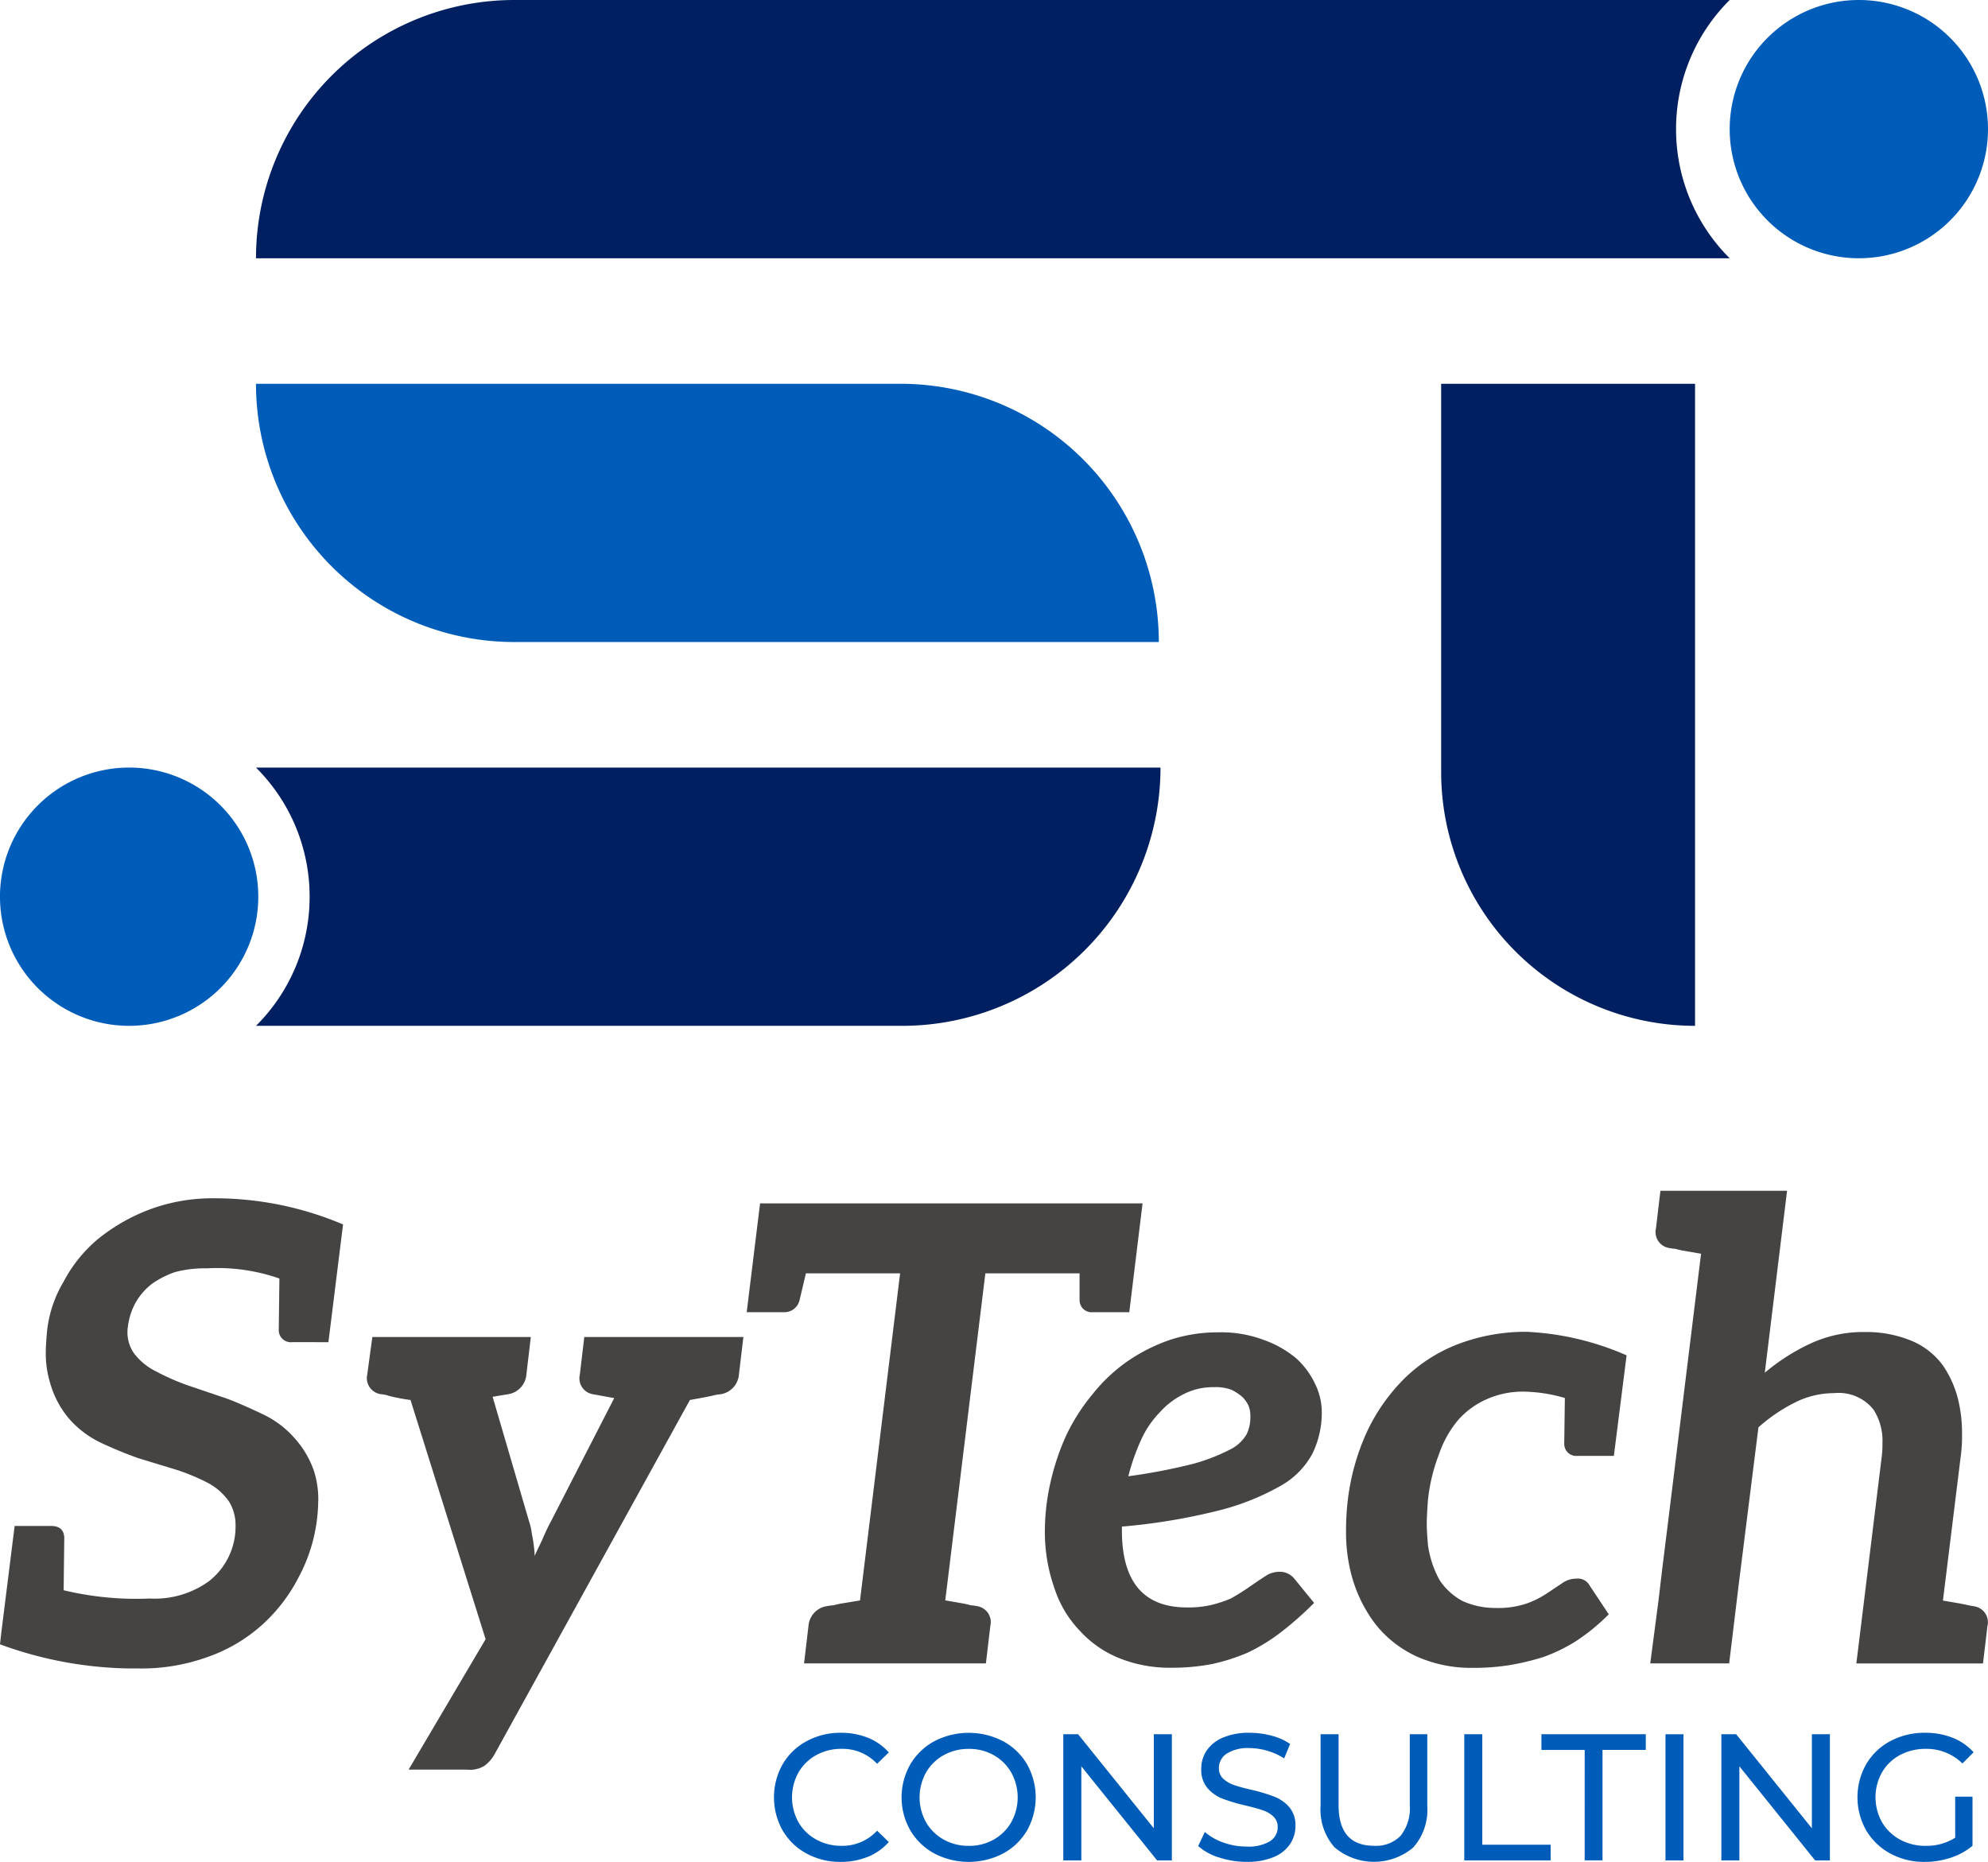 <svg id="Grupo_14896" data-name="Grupo 14896" xmlns="http://www.w3.org/2000/svg" xmlns:xlink="http://www.w3.org/1999/xlink" width="106.361" height="99.633" viewBox="0 0 106.361 99.633">
  <defs>
    <clipPath id="clip-path">
      <rect id="Rectángulo_5565" data-name="Rectángulo 5565" width="106.361" height="99.633" fill="none"/>
    </clipPath>
  </defs>
  <g id="Grupo_14895" data-name="Grupo 14895" clip-path="url(#clip-path)">
    <path id="Trazado_29568" data-name="Trazado 29568" d="M17.025,99.882a8.825,8.825,0,0,1-1.055,4.086A8.853,8.853,0,0,1,14,106.522a8.6,8.6,0,0,1-2.894,1.7,10.381,10.381,0,0,1-3.678.613h-.51A20.85,20.85,0,0,1,0,107.543l.068-.612.715-5.721H2.724c.454,0,.693.2.715.614l-.034,2.825a16.573,16.573,0,0,0,4.6.444,4.965,4.965,0,0,0,3.166-.92,3.715,3.715,0,0,0,1.431-3.032,2.377,2.377,0,0,0-.342-1.225A3.189,3.189,0,0,0,11.1,98.895a11,11,0,0,0-1.736-.715q-1.8-.545-2.009-.613-.955-.34-1.975-.817a5.307,5.307,0,0,1-1.669-1.261A5.053,5.053,0,0,1,2.69,93.583a5.353,5.353,0,0,1-.238-1.736q0-.34.068-1.09a6.524,6.524,0,0,1,.885-2.622,7.505,7.505,0,0,1,1.839-2.281,9.957,9.957,0,0,1,2.724-1.566,9.635,9.635,0,0,1,3.474-.613,17.6,17.6,0,0,1,6.912,1.4l-.783,6.3H15.63a.645.645,0,0,1-.716-.648l.035-2.758a10.049,10.049,0,0,0-3.883-.545,6.267,6.267,0,0,0-1.7.2,4.952,4.952,0,0,0-1.261.647,3.464,3.464,0,0,0-.85.988,3.556,3.556,0,0,0-.409,1.259,1.979,1.979,0,0,0,.307,1.43,3.267,3.267,0,0,0,1.192.989,12.664,12.664,0,0,0,1.7.749l2.01.68q.68.239,1.975.851A5.223,5.223,0,0,1,15.7,96.444a5.159,5.159,0,0,1,1.09,1.8,5.008,5.008,0,0,1,.238,1.635" transform="translate(0 -19.553)" fill="#454443"/>
    <path id="Trazado_29569" data-name="Trazado 29569" d="M45.521,95.37a1.157,1.157,0,0,1-.988,1.055,2.148,2.148,0,0,0-.392.069q-.29.068-1.242.238l-10.42,18.9a1.98,1.98,0,0,1-.579.68,1.476,1.476,0,0,1-.919.2H27.849l4.12-6.98-4.018-12.8a9.659,9.659,0,0,1-1.157-.221,1.558,1.558,0,0,0-.409-.086.87.87,0,0,1-.749-1.055l.273-2.009h8.479l-.238,2.009a1.157,1.157,0,0,1-.988,1.055l-.818.136,1.942,6.64a3.328,3.328,0,0,1,.136.545c.022.159.046.284.067.375.023.136.045.3.069.494a4.278,4.278,0,0,1,.034.46q.137-.306.255-.545c.079-.159.142-.294.188-.408.181-.408.329-.716.443-.92l3.371-6.571-1.124-.205a.862.862,0,0,1-.714-1.055l.237-2.009h8.513Z" transform="translate(-5.988 -21.816)" fill="#454443"/>
    <path id="Trazado_29570" data-name="Trazado 29570" d="M72.6,89.853H70.656a.644.644,0,0,1-.715-.648V87.776H64.9l-2.145,17.5.986.171c.114.022.21.045.29.067a.77.77,0,0,0,.221.034l.2.035a.863.863,0,0,1,.715,1.055l-.238,2.009H55.2l.238-2.009a1.156,1.156,0,0,1,.989-1.055l.2-.035a.94.94,0,0,0,.238-.034c.091-.022.192-.045.307-.067l1.022-.171,2.145-17.5H55.3q-.306,1.294-.34,1.429a.828.828,0,0,1-.851.648H52.132l.715-5.823H73.311Z" transform="translate(-12.182 -19.636)" fill="#454443"/>
    <path id="Trazado_29571" data-name="Trazado 29571" d="M87.287,99.485a4.317,4.317,0,0,1-1.67,1.736,13.227,13.227,0,0,1-3.268,1.327,32.682,32.682,0,0,1-5.278.886v.205q0,4.12,3.473,4.12a5.328,5.328,0,0,0,1.329-.136,6.453,6.453,0,0,0,1.021-.34q.374-.206.784-.477l.646-.442c.339-.228.533-.353.579-.375a1.422,1.422,0,0,1,.646-.136.9.9,0,0,1,.408.1,1.008,1.008,0,0,1,.341.271l1.056,1.294a18.3,18.3,0,0,1-1.771,1.566,9.9,9.9,0,0,1-1.771,1.09,10.39,10.39,0,0,1-1.907.612,11.153,11.153,0,0,1-2.179.2,7.2,7.2,0,0,1-2.793-.51,5.749,5.749,0,0,1-2.11-1.464,5.929,5.929,0,0,1-1.363-2.282,9.019,9.019,0,0,1-.511-3,11.873,11.873,0,0,1,.307-2.691,12.941,12.941,0,0,1,.851-2.52,10.546,10.546,0,0,1,1.4-2.179,8.874,8.874,0,0,1,1.838-1.736,9.389,9.389,0,0,1,2.282-1.157,8.231,8.231,0,0,1,2.622-.409,6.48,6.48,0,0,1,2.416.409,5.654,5.654,0,0,1,1.737.987,4.36,4.36,0,0,1,1.022,1.4,3.439,3.439,0,0,1,.341,1.5,5.02,5.02,0,0,1-.477,2.145m-6.844-3.166a4.136,4.136,0,0,0-1.328.987,5.134,5.134,0,0,0-1.022,1.5,11.38,11.38,0,0,0-.68,1.941,32.057,32.057,0,0,0,3.4-.648,10.052,10.052,0,0,0,1.975-.749,2.111,2.111,0,0,0,.953-.85,2.056,2.056,0,0,0,.2-.989,1.364,1.364,0,0,0-.1-.544,1.575,1.575,0,0,0-.341-.477,2.741,2.741,0,0,0-.579-.375,2.38,2.38,0,0,0-.919-.136,3.452,3.452,0,0,0-1.566.341" transform="translate(-17.047 -21.743)" fill="#454443"/>
    <path id="Trazado_29572" data-name="Trazado 29572" d="M106.328,109.52a8.94,8.94,0,0,1-1.8.884,13.193,13.193,0,0,1-1.873.443,11.929,11.929,0,0,1-1.872.136,7.181,7.181,0,0,1-2.963-.579,6.031,6.031,0,0,1-2.282-1.77,7.573,7.573,0,0,1-1.327-2.826,8.986,8.986,0,0,1-.238-2.179,13.992,13.992,0,0,1,.1-1.669,12.28,12.28,0,0,1,.987-3.541,10.02,10.02,0,0,1,1.976-2.86,8.339,8.339,0,0,1,2.86-1.873A10.178,10.178,0,0,1,103.639,93a15.025,15.025,0,0,1,5.344,1.26l-.681,5.38h-1.94a.644.644,0,0,1-.715-.647l.033-2.451a8.253,8.253,0,0,0-2.178-.34,4.729,4.729,0,0,0-2.009.408,4.407,4.407,0,0,0-1.533,1.123,5.741,5.741,0,0,0-1.021,1.839,9.542,9.542,0,0,0-.579,2.383q-.069.886-.068,1.328,0,.408.068,1.158a5.492,5.492,0,0,0,.612,1.838,3.426,3.426,0,0,0,1.227,1.124,4.2,4.2,0,0,0,1.769.374,4.744,4.744,0,0,0,1.67-.238,4.921,4.921,0,0,0,1.089-.546l.817-.545a1.28,1.28,0,0,1,.749-.238.707.707,0,0,1,.716.374l1.02,1.533a10.671,10.671,0,0,1-1.7,1.4" transform="translate(-21.958 -21.733)" fill="#454443"/>
    <path id="Trazado_29573" data-name="Trazado 29573" d="M133.253,106.432l-.239,2.009h-6.775l1.362-11.1a5.218,5.218,0,0,0,.034-.68,3.092,3.092,0,0,0-.476-1.8,2.386,2.386,0,0,0-2.112-.884,4.657,4.657,0,0,0-2.11.51A8.863,8.863,0,0,0,121,95.808l-1.055,8.41-.511,4.222h-4.222l.442-3.371.2-1.7.306-2.451,1.77-14.4-.987-.17c-.113-.022-.21-.045-.289-.068a.833.833,0,0,0-.221-.034l-.2-.034a.864.864,0,0,1-.715-1.056l.238-2.009h6.776l-1.192,9.738a10.911,10.911,0,0,1,2.451-1.566,6.76,6.76,0,0,1,2.928-.612,6.3,6.3,0,0,1,2.486.476,3.935,3.935,0,0,1,1.7,1.363,5.645,5.645,0,0,1,.851,2.11,7.371,7.371,0,0,1,.136,1.5,7.806,7.806,0,0,1-.068,1.192l-.953,7.73.988.171.476.1.205.035a.863.863,0,0,1,.714,1.055" transform="translate(-26.921 -19.428)" fill="#454443"/>
    <path id="Trazado_29574" data-name="Trazado 29574" d="M55.776,127.46a3.3,3.3,0,0,1-1.278-1.235,3.617,3.617,0,0,1,0-3.54,3.292,3.292,0,0,1,1.283-1.235A3.756,3.756,0,0,1,57.614,121a3.819,3.819,0,0,1,1.446.265,2.966,2.966,0,0,1,1.12.786l-.627.608a2.519,2.519,0,0,0-1.9-.8,2.753,2.753,0,0,0-1.36.338,2.446,2.446,0,0,0-.949.93,2.74,2.74,0,0,0,0,2.653,2.441,2.441,0,0,0,.949.93,2.753,2.753,0,0,0,1.36.338,2.52,2.52,0,0,0,1.9-.81l.627.607a3,3,0,0,1-1.123.792,3.8,3.8,0,0,1-1.452.27,3.728,3.728,0,0,1-1.828-.448" transform="translate(-12.627 -28.275)" fill="#005cb9"/>
    <path id="Trazado_29575" data-name="Trazado 29575" d="M64.7,127.46a3.313,3.313,0,0,1-1.288-1.24,3.567,3.567,0,0,1,0-3.53A3.311,3.311,0,0,1,64.7,121.45a3.989,3.989,0,0,1,3.675,0,3.292,3.292,0,0,1,1.283,1.235,3.617,3.617,0,0,1,0,3.54,3.3,3.3,0,0,1-1.283,1.235,3.989,3.989,0,0,1-3.675,0m3.178-.748a2.479,2.479,0,0,0,.936-.93,2.74,2.74,0,0,0,0-2.653,2.481,2.481,0,0,0-.936-.931,2.657,2.657,0,0,0-1.336-.337,2.709,2.709,0,0,0-1.346.337,2.452,2.452,0,0,0-.945.931,2.74,2.74,0,0,0,0,2.653,2.45,2.45,0,0,0,.945.93,2.7,2.7,0,0,0,1.346.338,2.65,2.65,0,0,0,1.336-.338" transform="translate(-14.709 -28.275)" fill="#005cb9"/>
    <path id="Trazado_29576" data-name="Trazado 29576" d="M80.043,121.1v6.752h-.79L75.2,122.819v5.035h-.965V121.1h.791l4.052,5.035V121.1Z" transform="translate(-17.347 -28.299)" fill="#005cb9"/>
    <path id="Trazado_29577" data-name="Trazado 29577" d="M84.765,127.672a3.02,3.02,0,0,1-1.114-.613l.357-.752a2.963,2.963,0,0,0,.989.565,3.649,3.649,0,0,0,1.239.216,2.23,2.23,0,0,0,1.254-.284.877.877,0,0,0,.415-.757.746.746,0,0,0-.227-.564,1.513,1.513,0,0,0-.559-.333c-.222-.077-.535-.164-.941-.261a9.469,9.469,0,0,1-1.229-.366,2.028,2.028,0,0,1-.8-.564,1.507,1.507,0,0,1-.333-1.027,1.738,1.738,0,0,1,.285-.975,1.953,1.953,0,0,1,.863-.694A3.51,3.51,0,0,1,86.4,121a4.557,4.557,0,0,1,1.177.154,3.127,3.127,0,0,1,.993.444l-.318.772a3.47,3.47,0,0,0-.907-.41,3.37,3.37,0,0,0-.945-.14,2.085,2.085,0,0,0-1.23.3.917.917,0,0,0-.409.772.741.741,0,0,0,.231.565,1.616,1.616,0,0,0,.573.337,8.9,8.9,0,0,0,.932.255,9.451,9.451,0,0,1,1.225.367,2.055,2.055,0,0,1,.8.559,1.472,1.472,0,0,1,.333,1.013,1.729,1.729,0,0,1-.289.969,1.944,1.944,0,0,1-.877.694,3.64,3.64,0,0,1-1.448.255,4.61,4.61,0,0,1-1.471-.236" transform="translate(-19.547 -28.275)" fill="#005cb9"/>
    <path id="Trazado_29578" data-name="Trazado 29578" d="M92.951,127.16a3.047,3.047,0,0,1-.753-2.219V121.1h.964v3.8q0,2.17,1.9,2.17a1.831,1.831,0,0,0,1.418-.535,2.357,2.357,0,0,0,.491-1.635v-3.8h.936v3.839a3.046,3.046,0,0,1-.753,2.224,3.258,3.258,0,0,1-4.2-.005" transform="translate(-21.545 -28.299)" fill="#005cb9"/>
    <path id="Trazado_29579" data-name="Trazado 29579" d="M102.23,121.1h.964v5.913h3.656v.839h-4.62Z" transform="translate(-23.889 -28.299)" fill="#005cb9"/>
    <path id="Trazado_29580" data-name="Trazado 29580" d="M109.931,121.942h-2.315V121.1H113.2v.839h-2.315v5.912h-.955Z" transform="translate(-25.148 -28.299)" fill="#005cb9"/>
    <rect id="Rectángulo_5564" data-name="Rectángulo 5564" width="0.964" height="6.752" transform="translate(89.105 92.803)" fill="#005cb9"/>
    <path id="Trazado_29581" data-name="Trazado 29581" d="M125.985,121.1v6.752h-.791l-4.052-5.035v5.035h-.964V121.1h.791l4.052,5.035V121.1Z" transform="translate(-28.083 -28.299)" fill="#005cb9"/>
    <path id="Trazado_29582" data-name="Trazado 29582" d="M134.909,124.416h.926v2.633a3.582,3.582,0,0,1-1.167.637,4.361,4.361,0,0,1-1.389.221,3.772,3.772,0,0,1-1.842-.448,3.322,3.322,0,0,1-1.288-1.235,3.594,3.594,0,0,1,0-3.545,3.271,3.271,0,0,1,1.293-1.235A3.855,3.855,0,0,1,133.3,121a3.926,3.926,0,0,1,1.471.265,3.013,3.013,0,0,1,1.124.776l-.6.6a2.718,2.718,0,0,0-1.958-.781,2.853,2.853,0,0,0-1.385.333,2.438,2.438,0,0,0-.959.926,2.725,2.725,0,0,0,0,2.662,2.47,2.47,0,0,0,.959.93,2.8,2.8,0,0,0,1.376.338,2.86,2.86,0,0,0,1.582-.434Z" transform="translate(-30.304 -28.275)" fill="#005cb9"/>
    <path id="Trazado_29583" data-name="Trazado 29583" d="M93.849,6.91A9.729,9.729,0,0,1,96.718,0H31.692A13.82,13.82,0,0,0,17.873,13.82H96.718a9.728,9.728,0,0,1-2.869-6.91" transform="translate(-4.177)" fill="#001f60"/>
    <path id="Trazado_29584" data-name="Trazado 29584" d="M17.873,26.8H52.356A13.819,13.819,0,0,1,66.175,40.619H31.692A13.819,13.819,0,0,1,17.873,26.8" transform="translate(-4.177 -6.263)" fill="#005cb9"/>
    <path id="Trazado_29585" data-name="Trazado 29585" d="M20.742,60.509a9.727,9.727,0,0,1-2.869,6.91H52.446A13.819,13.819,0,0,0,66.265,53.6H17.873a9.729,9.729,0,0,1,2.869,6.91" transform="translate(-4.177 -12.525)" fill="#001f60"/>
    <path id="Trazado_29586" data-name="Trazado 29586" d="M134.58,6.91A6.91,6.91,0,1,1,127.67,0a6.91,6.91,0,0,1,6.91,6.91" transform="translate(-28.219)" fill="#005cb9"/>
    <path id="Trazado_29587" data-name="Trazado 29587" d="M13.819,60.509a6.91,6.91,0,1,1-6.91-6.91,6.909,6.909,0,0,1,6.91,6.91" transform="translate(0 -12.525)" fill="#005cb9"/>
    <path id="Trazado_29588" data-name="Trazado 29588" d="M114.2,61.156h0a13.584,13.584,0,0,1-13.584-13.584V26.8H114.2Z" transform="translate(-23.512 -6.262)" fill="#001f60"/>
  </g>
</svg>
